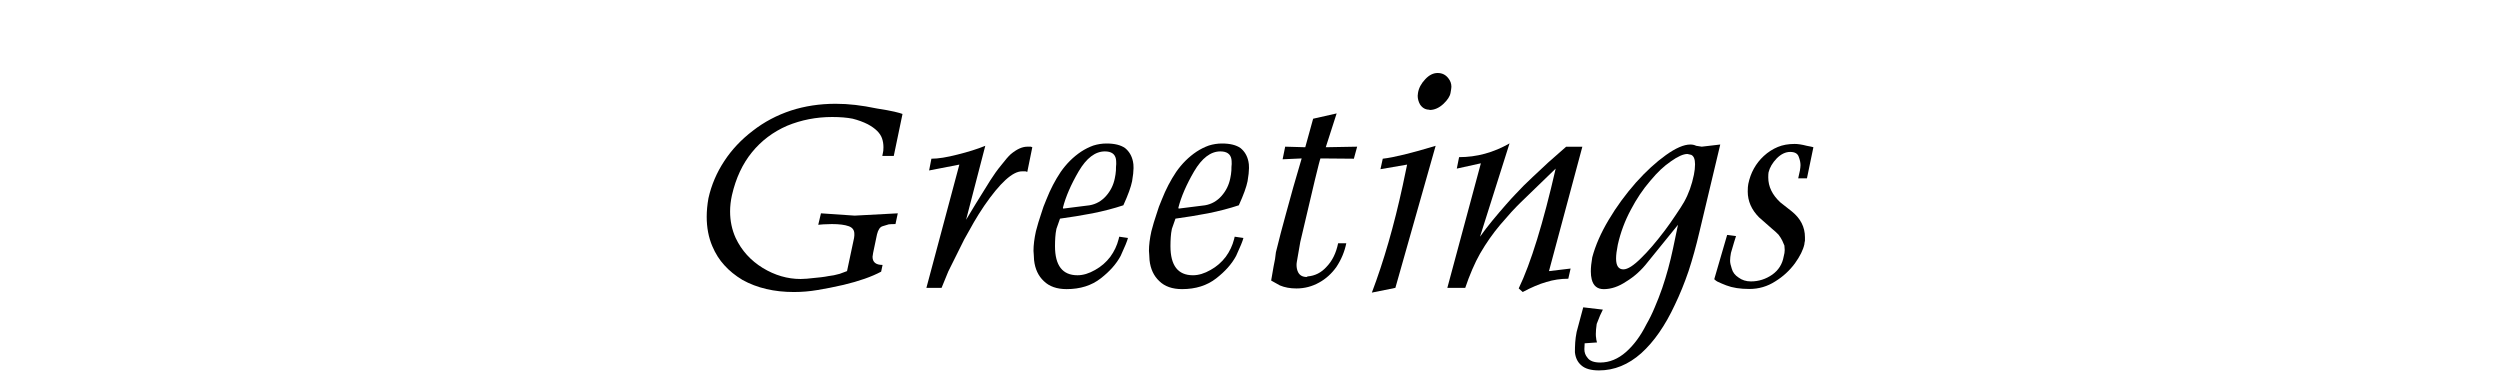 <?xml version="1.0" encoding="utf-8"?>
<!-- Generator: Adobe Illustrator 16.0.0, SVG Export Plug-In . SVG Version: 6.00 Build 0)  -->
<!DOCTYPE svg PUBLIC "-//W3C//DTD SVG 1.1//EN" "http://www.w3.org/Graphics/SVG/1.1/DTD/svg11.dtd">
<svg version="1.1" id="レイヤー_1" xmlns="http://www.w3.org/2000/svg" xmlns:xlink="http://www.w3.org/1999/xlink" x="0px"
	 y="0px" width="142.666px" height="21.758px" viewBox="0 0 142.666 21.758" enable-background="new 0 0 142.666 21.758"
	 xml:space="preserve">
<g>
	<g>
		<path d="M47.487,6.677c-0.905,0-1.761,0.167-2.568,0.499c-0.802,0.35-1.471,0.854-2.008,1.514
			c-0.537,0.659-0.918,1.475-1.141,2.445c-0.071,0.322-0.106,0.633-0.106,0.932c0,0.541,0.106,1.045,0.318,1.514
			c0.338,0.715,0.854,1.284,1.546,1.71c0.692,0.42,1.412,0.63,2.16,0.63l0.359-0.017l0.802-0.082
			c0.18-0.021,0.319-0.044,0.417-0.065c0.087-0.011,0.193-0.027,0.319-0.049c0.108-0.021,0.221-0.049,0.335-0.082
			c0.109-0.038,0.248-0.09,0.417-0.155l0.401-1.89c0.011-0.049,0.016-0.096,0.016-0.139c0-0.044,0-0.076,0-0.098
			c0-0.213-0.105-0.357-0.318-0.434c-0.224-0.082-0.546-0.123-0.966-0.123l-0.49,0.016l-0.286,0.025l0.155-0.654l1.922,0.131
			l2.462-0.131l-0.131,0.613c-0.169,0-0.297,0.006-0.384,0.016c-0.104,0.027-0.222,0.063-0.353,0.107
			c-0.146,0.043-0.253,0.199-0.318,0.466l-0.221,1.056c-0.022,0.113-0.033,0.188-0.033,0.221c0,0.311,0.191,0.466,0.572,0.466
			l-0.081,0.384c-0.54,0.289-1.255,0.541-2.144,0.753c-0.551,0.126-1.044,0.224-1.48,0.294c-0.447,0.077-0.899,0.115-1.357,0.115
			c-1.123,0-2.1-0.229-2.929-0.688c-0.414-0.25-0.761-0.531-1.038-0.842c-0.278-0.301-0.508-0.663-0.688-1.088
			c-0.213-0.502-0.319-1.061-0.319-1.678c0-0.332,0.033-0.684,0.099-1.055c0.169-0.758,0.472-1.467,0.908-2.127
			c0.425-0.648,0.968-1.224,1.627-1.726c0.644-0.501,1.369-0.886,2.176-1.153c0.791-0.256,1.639-0.385,2.544-0.385
			c0.382,0,0.76,0.022,1.133,0.066c0.374,0.043,0.784,0.111,1.231,0.204c0.425,0.065,0.755,0.126,0.989,0.18
			c0.234,0.055,0.39,0.099,0.467,0.131l-0.499,2.397h-0.654l0.032-0.164c0.021-0.066,0.033-0.178,0.033-0.336
			c0-0.18-0.027-0.349-0.082-0.507c-0.104-0.3-0.374-0.567-0.81-0.802c-0.257-0.131-0.546-0.236-0.867-0.318
			C48.335,6.709,47.945,6.677,47.487,6.677z"/>
		<path d="M58.91,8.402L58.624,9.81l-0.098-0.032h-0.205c-0.534,0-1.254,0.656-2.159,1.971c-0.234,0.35-0.428,0.657-0.581,0.924
			c-0.081,0.137-0.267,0.467-0.556,0.99l-0.908,1.824l-0.385,0.94h-0.866l1.881-7.034l-1.726,0.335l0.131-0.671
			c0.381,0,0.878-0.078,1.488-0.236c0.6-0.148,1.129-0.314,1.587-0.5l-1.096,4.221l0.548-0.907l0.834-1.342
			c0.104-0.152,0.205-0.302,0.303-0.45c0.104-0.146,0.216-0.291,0.335-0.434c0.213-0.277,0.388-0.479,0.523-0.604
			c0.344-0.289,0.66-0.434,0.949-0.434h0.204L58.91,8.402z"/>
		<path d="M63.87,13.507l0.499,0.073c-0.043,0.175-0.183,0.516-0.417,1.022c-0.245,0.458-0.624,0.886-1.137,1.284
			c-0.523,0.409-1.173,0.613-1.946,0.613c-0.557,0-0.99-0.152-1.301-0.457c-0.316-0.295-0.502-0.693-0.557-1.195
			c-0.011-0.108-0.017-0.209-0.017-0.303c-0.011-0.086-0.016-0.163-0.016-0.229c0-0.327,0.046-0.701,0.139-1.121
			c0.087-0.338,0.183-0.656,0.286-0.957c0.088-0.299,0.191-0.586,0.312-0.858c0.223-0.567,0.496-1.091,0.817-1.57
			c0.327-0.469,0.715-0.854,1.161-1.153c0.224-0.147,0.459-0.265,0.704-0.352c0.245-0.076,0.496-0.115,0.752-0.115
			c0.458,0,0.811,0.088,1.056,0.262c0.234,0.191,0.385,0.447,0.45,0.77c0.021,0.082,0.032,0.205,0.032,0.368
			c0,0.18-0.027,0.431-0.082,0.753c-0.065,0.326-0.231,0.785-0.499,1.373c-0.545,0.181-1.131,0.333-1.758,0.459
			c-0.628,0.119-1.246,0.221-1.857,0.303l-0.204,0.58c-0.033,0.158-0.055,0.318-0.065,0.479c-0.011,0.161-0.017,0.332-0.017,0.512
			c0,1.107,0.428,1.66,1.284,1.66c0.321,0,0.657-0.102,1.006-0.303c0.344-0.191,0.633-0.441,0.867-0.752
			c0.224-0.306,0.382-0.641,0.475-1.007L63.87,13.507z M62.178,11.715c0.37-0.064,0.684-0.242,0.94-0.531
			c0.256-0.289,0.423-0.624,0.499-1.006c0.032-0.147,0.055-0.297,0.065-0.45c0-0.147,0.005-0.27,0.017-0.368
			c0-0.136-0.006-0.231-0.017-0.286c-0.055-0.288-0.265-0.434-0.63-0.434c-0.551,0-1.05,0.38-1.497,1.138
			c-0.441,0.758-0.741,1.45-0.899,2.077l0.017,0.049L62.178,11.715z"/>
		<path d="M70.459,13.507l0.499,0.073c-0.043,0.175-0.183,0.516-0.417,1.022c-0.245,0.458-0.624,0.886-1.137,1.284
			c-0.523,0.409-1.173,0.613-1.946,0.613c-0.557,0-0.99-0.152-1.301-0.457c-0.316-0.295-0.502-0.693-0.557-1.195
			c-0.011-0.108-0.017-0.209-0.017-0.303c-0.011-0.086-0.016-0.163-0.016-0.229c0-0.327,0.046-0.701,0.139-1.121
			c0.087-0.338,0.183-0.656,0.286-0.957c0.088-0.299,0.191-0.586,0.312-0.858c0.223-0.567,0.496-1.091,0.817-1.57
			c0.327-0.469,0.715-0.854,1.161-1.153c0.224-0.147,0.459-0.265,0.704-0.352c0.245-0.076,0.496-0.115,0.752-0.115
			c0.458,0,0.811,0.088,1.056,0.262c0.234,0.191,0.385,0.447,0.45,0.77c0.021,0.082,0.032,0.205,0.032,0.368
			c0,0.18-0.027,0.431-0.082,0.753c-0.065,0.326-0.231,0.785-0.499,1.373c-0.545,0.181-1.131,0.333-1.758,0.459
			c-0.628,0.119-1.246,0.221-1.857,0.303l-0.204,0.58c-0.033,0.158-0.055,0.318-0.065,0.479c-0.011,0.161-0.017,0.332-0.017,0.512
			c0,1.107,0.428,1.66,1.284,1.66c0.321,0,0.657-0.102,1.006-0.303c0.344-0.191,0.633-0.441,0.867-0.752
			c0.224-0.306,0.382-0.641,0.475-1.007L70.459,13.507z M68.767,11.715c0.37-0.064,0.684-0.242,0.94-0.531
			c0.256-0.289,0.423-0.624,0.499-1.006c0.032-0.147,0.055-0.297,0.065-0.45c0-0.147,0.005-0.27,0.017-0.368
			c0-0.136-0.006-0.231-0.017-0.286c-0.055-0.288-0.265-0.434-0.63-0.434c-0.551,0-1.05,0.38-1.497,1.138
			c-0.441,0.758-0.741,1.45-0.899,2.077l0.017,0.049L68.767,11.715z"/>
		<path d="M74.282,9.041L73.194,9.09l0.147-0.72l1.146,0.032l0.449-1.627l1.342-0.303l-0.621,1.93l1.791-0.032L77.26,9.057
			l-1.905-0.016c-0.044,0.064-0.429,1.654-1.153,4.768l-0.196,1.129c-0.012,0.066-0.017,0.126-0.017,0.181
			c0,0.158,0.03,0.298,0.09,0.417c0.093,0.18,0.256,0.27,0.491,0.27l0.049-0.032c0.425-0.032,0.788-0.218,1.088-0.556
			c0.321-0.333,0.54-0.777,0.654-1.334h0.466c-0.098,0.48-0.286,0.93-0.564,1.35c-0.272,0.382-0.603,0.68-0.989,0.892
			c-0.403,0.224-0.834,0.335-1.292,0.335c-0.355,0-0.669-0.057-0.941-0.172L72.54,16.01l0.14-0.811
			c0.011-0.054,0.038-0.193,0.082-0.416c0.032-0.213,0.049-0.342,0.049-0.385c0.18-0.736,0.37-1.467,0.572-2.192
			C73.639,11.246,73.939,10.191,74.282,9.041z"/>
		<path d="M80.299,9.393l-1.521,0.262l0.131-0.598c0.627-0.07,1.633-0.316,3.018-0.736l-2.298,8.106l-1.342,0.271
			c0.682-1.801,1.268-3.834,1.759-6.103L80.299,9.393z M80.92,5.303c0.044-0.278,0.183-0.54,0.417-0.785
			c0.219-0.234,0.453-0.352,0.704-0.352c0.256,0,0.46,0.101,0.613,0.303c0.114,0.142,0.172,0.303,0.172,0.482
			c0,0.055-0.017,0.172-0.05,0.352c-0.032,0.191-0.166,0.398-0.4,0.621c-0.251,0.234-0.516,0.352-0.793,0.352L81.566,6.26
			c-0.224,0-0.401-0.102-0.532-0.303c-0.087-0.158-0.131-0.322-0.131-0.49C80.903,5.412,80.909,5.357,80.92,5.303z"/>
		<path d="M86.896,16.664l-0.229-0.205c0.692-1.439,1.396-3.719,2.11-6.838l-1.979,1.914c-0.174,0.17-0.357,0.357-0.548,0.564
			c-0.147,0.17-0.359,0.412-0.638,0.729c-0.415,0.49-0.797,1.035-1.146,1.636c-0.152,0.267-0.303,0.571-0.449,0.911
			c-0.147,0.342-0.281,0.691-0.401,1.052h-1.022l1.914-7.108l-1.374,0.303l0.131-0.654c1.009,0,1.969-0.262,2.879-0.785
			l-1.685,5.325c0.213-0.3,0.447-0.605,0.703-0.916c0.257-0.312,0.513-0.612,0.769-0.904c0.257-0.292,0.434-0.486,0.532-0.585
			c0.321-0.349,0.657-0.684,1.006-1.006c0.333-0.316,0.627-0.592,0.884-0.826c0.403-0.354,0.744-0.654,1.022-0.899h0.924l-1.905,7.1
			l1.234-0.147l-0.131,0.581c-0.437,0-0.855,0.063-1.26,0.188C87.833,16.211,87.386,16.402,86.896,16.664z"/>
		<path d="M95.471,14.193l0.286-1.365l-1.726,2.127c-0.354,0.457-0.761,0.826-1.219,1.104c-0.437,0.295-0.867,0.441-1.293,0.441
			c-0.365,0-0.594-0.188-0.687-0.564c-0.033-0.131-0.049-0.28-0.049-0.449c0-0.224,0.026-0.491,0.081-0.802
			c0.181-0.682,0.494-1.396,0.941-2.144c0.436-0.736,0.954-1.444,1.554-2.126c0.572-0.638,1.141-1.159,1.705-1.563
			s1.029-0.605,1.395-0.605c0.126,0,0.237,0.024,0.336,0.073l0.318,0.05l1.056-0.123l-1.187,4.981
			c-0.19,0.813-0.397,1.56-0.621,2.241c-0.234,0.687-0.496,1.331-0.785,1.931c-0.551,1.184-1.189,2.102-1.914,2.756
			c-0.736,0.654-1.541,0.982-2.413,0.982c-0.458,0-0.793-0.096-1.006-0.287c-0.213-0.18-0.336-0.431-0.368-0.752
			c0-0.18,0.005-0.365,0.017-0.557c0.011-0.174,0.038-0.373,0.081-0.598l0.377-1.406l1.12,0.131
			c-0.098,0.18-0.216,0.453-0.352,0.818c-0.033,0.223-0.049,0.414-0.049,0.572c0,0.098,0.005,0.172,0.016,0.221
			c0,0.055,0.017,0.143,0.05,0.262l-0.704,0.049l-0.016,0.336c0,0.19,0.06,0.354,0.18,0.49c0.125,0.18,0.368,0.271,0.728,0.271
			c0.523,0,1.015-0.202,1.473-0.605c0.447-0.397,0.831-0.919,1.153-1.563c0.18-0.311,0.341-0.638,0.482-0.981
			c0.147-0.338,0.289-0.703,0.426-1.096C95.103,15.718,95.307,14.969,95.471,14.193z M96.51,8.836l-0.213-0.049
			c-0.234,0-0.548,0.139-0.94,0.417c-0.213,0.147-0.409,0.306-0.589,0.475c-0.175,0.163-0.374,0.379-0.598,0.646
			c-0.414,0.48-0.782,1.029-1.104,1.645c-0.338,0.627-0.586,1.293-0.744,1.996c-0.065,0.322-0.098,0.584-0.098,0.785
			c0,0.414,0.139,0.621,0.417,0.621c0.245,0,0.586-0.217,1.022-0.654c0.393-0.381,0.84-0.902,1.341-1.563
			c0.202-0.267,0.409-0.561,0.622-0.883c0.213-0.311,0.373-0.562,0.482-0.752c0.257-0.459,0.441-0.974,0.557-1.547
			c0.043-0.213,0.065-0.411,0.065-0.597C96.73,9.082,96.656,8.902,96.51,8.836z"/>
		<path d="M98.779,14.432c-0.032,0.168-0.049,0.318-0.049,0.449c0,0.114,0.032,0.268,0.098,0.458
			c0.055,0.202,0.183,0.368,0.385,0.499c0.196,0.146,0.431,0.221,0.703,0.221c0.442,0,0.848-0.128,1.219-0.385
			c0.36-0.256,0.578-0.602,0.654-1.039c0.038-0.136,0.058-0.258,0.058-0.367c0-0.082-0.006-0.166-0.017-0.254
			c-0.027-0.076-0.068-0.17-0.122-0.282c-0.055-0.111-0.126-0.225-0.213-0.339c-0.093-0.099-0.216-0.211-0.368-0.336l-0.744-0.654
			c-0.432-0.436-0.646-0.927-0.646-1.473c0-0.19,0.011-0.335,0.032-0.434c0.131-0.638,0.426-1.169,0.884-1.594
			c0.245-0.225,0.513-0.396,0.802-0.516c0.278-0.115,0.597-0.172,0.957-0.172c0.19,0,0.42,0.035,0.687,0.105
			c0.104,0.022,0.188,0.039,0.254,0.05c0.055,0.011,0.099,0.021,0.131,0.032l-0.368,1.775h-0.499l0.099-0.45
			c0.021-0.136,0.032-0.237,0.032-0.302c0-0.148-0.035-0.312-0.106-0.491c-0.065-0.175-0.226-0.263-0.482-0.263
			c-0.267,0-0.523,0.123-0.769,0.369c-0.245,0.256-0.401,0.521-0.467,0.8c-0.011,0.065-0.016,0.161-0.016,0.286
			c0,0.523,0.229,0.996,0.687,1.422l0.654,0.515c0.502,0.403,0.753,0.896,0.753,1.479c0,0.065,0,0.131,0,0.196
			c-0.021,0.093-0.033,0.16-0.033,0.204c-0.07,0.321-0.25,0.684-0.539,1.087c-0.306,0.414-0.68,0.758-1.121,1.029
			c-0.447,0.289-0.94,0.434-1.48,0.434c-0.523,0-0.962-0.068-1.316-0.205c-0.17-0.064-0.336-0.136-0.499-0.212
			c-0.05-0.022-0.112-0.068-0.188-0.14l0.736-2.527l0.507,0.066l-0.106,0.334L98.779,14.432z"/>
	</g>
</g>
</svg>
